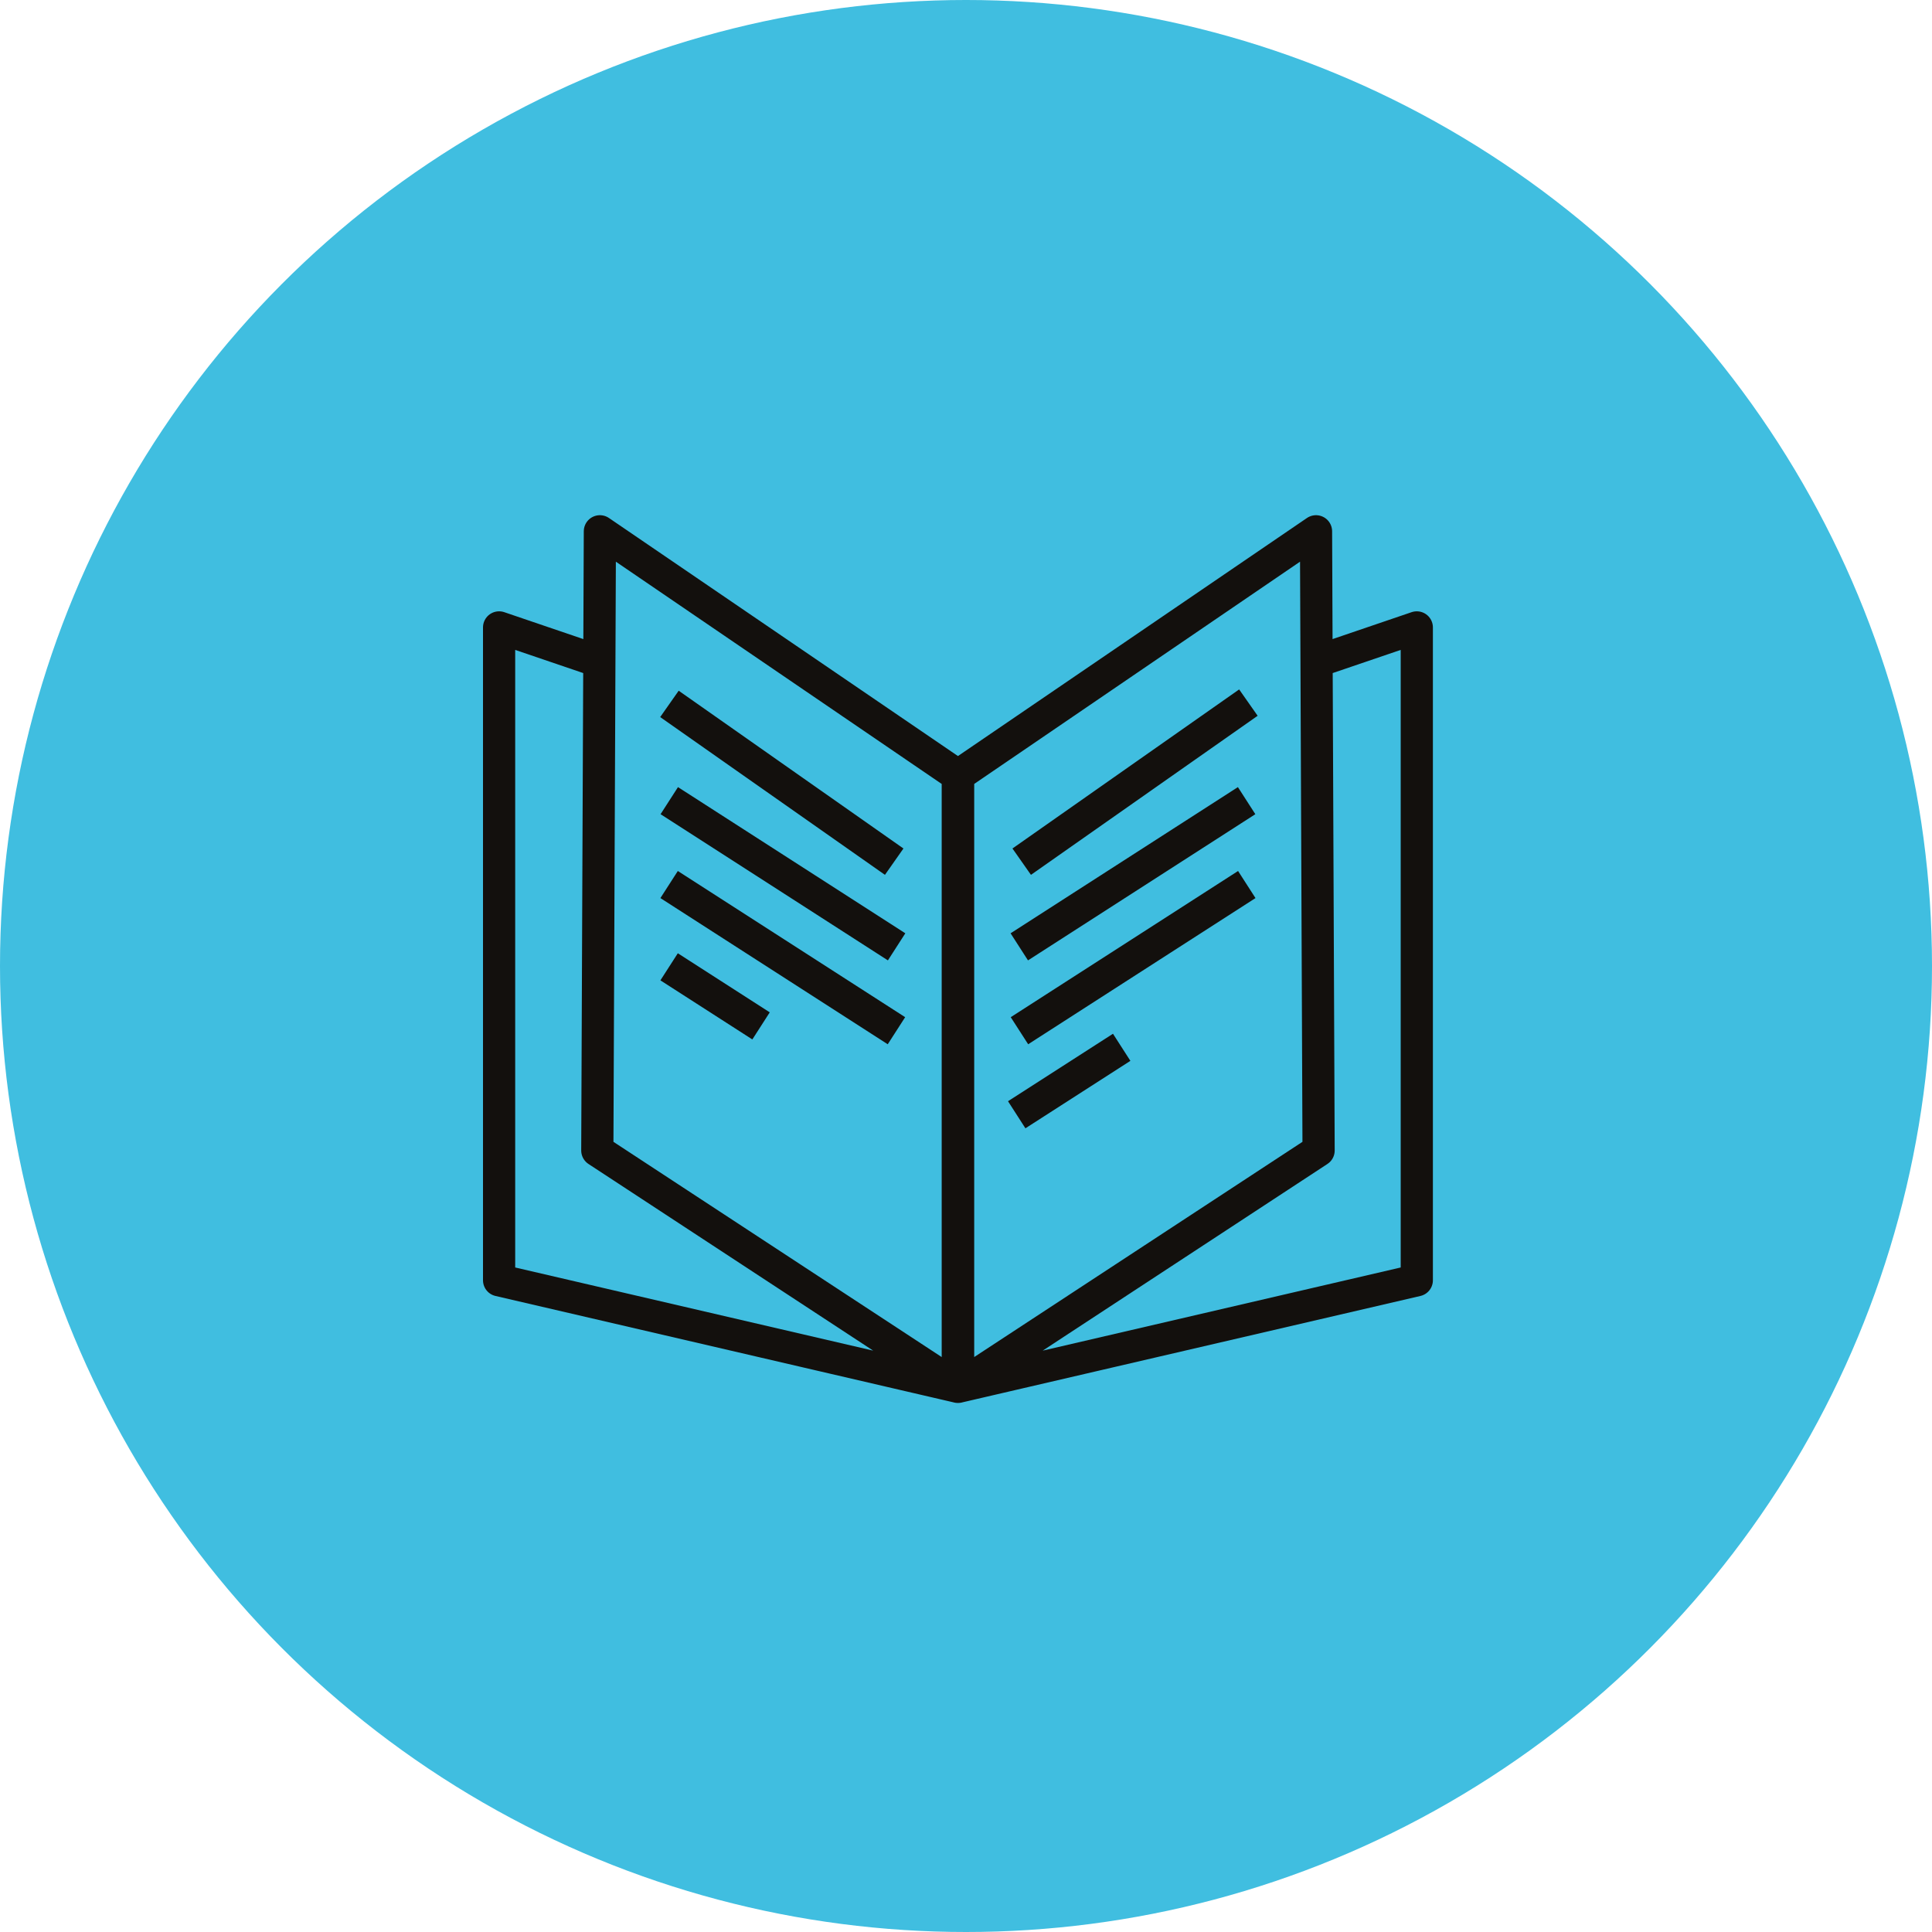 <svg width="120" height="120" viewBox="0 0 120 120" fill="none" xmlns="http://www.w3.org/2000/svg">
<circle cx="60" cy="60" r="60" fill="#40BEE0"/>
<g clip-path="url(#clip0_589_9199)">
<path d="M63.15 69.24L69.67 65.05M63.32 64.02L77.44 54.94M63.31 58.81L77.43 49.73M63.46 53.52L77.54 43.64M59.5 48.17L81.74 33L81.9 71.46L59.51 86.14V48.17H59.5ZM59.5 48.17L37.26 33L37.1 71.46L59.49 86.14V48.17H59.5ZM81.89 41.05L88 38.97V79.52L59.5 86.14L31 79.52V38.97L37.11 41.05M47.27 63.72L41.56 60.05M55.68 64.02L41.56 54.94M55.69 58.81L41.57 49.73M55.54 53.52L41.58 43.72" stroke="#13100D" stroke-width="2" stroke-linejoin="round"/>
</g>
<defs>
<clipPath id="clip0_589_9199">
<rect width="59" height="55.14" fill="white" transform="translate(30 32)"/>
</clipPath>
</defs>
</svg>

